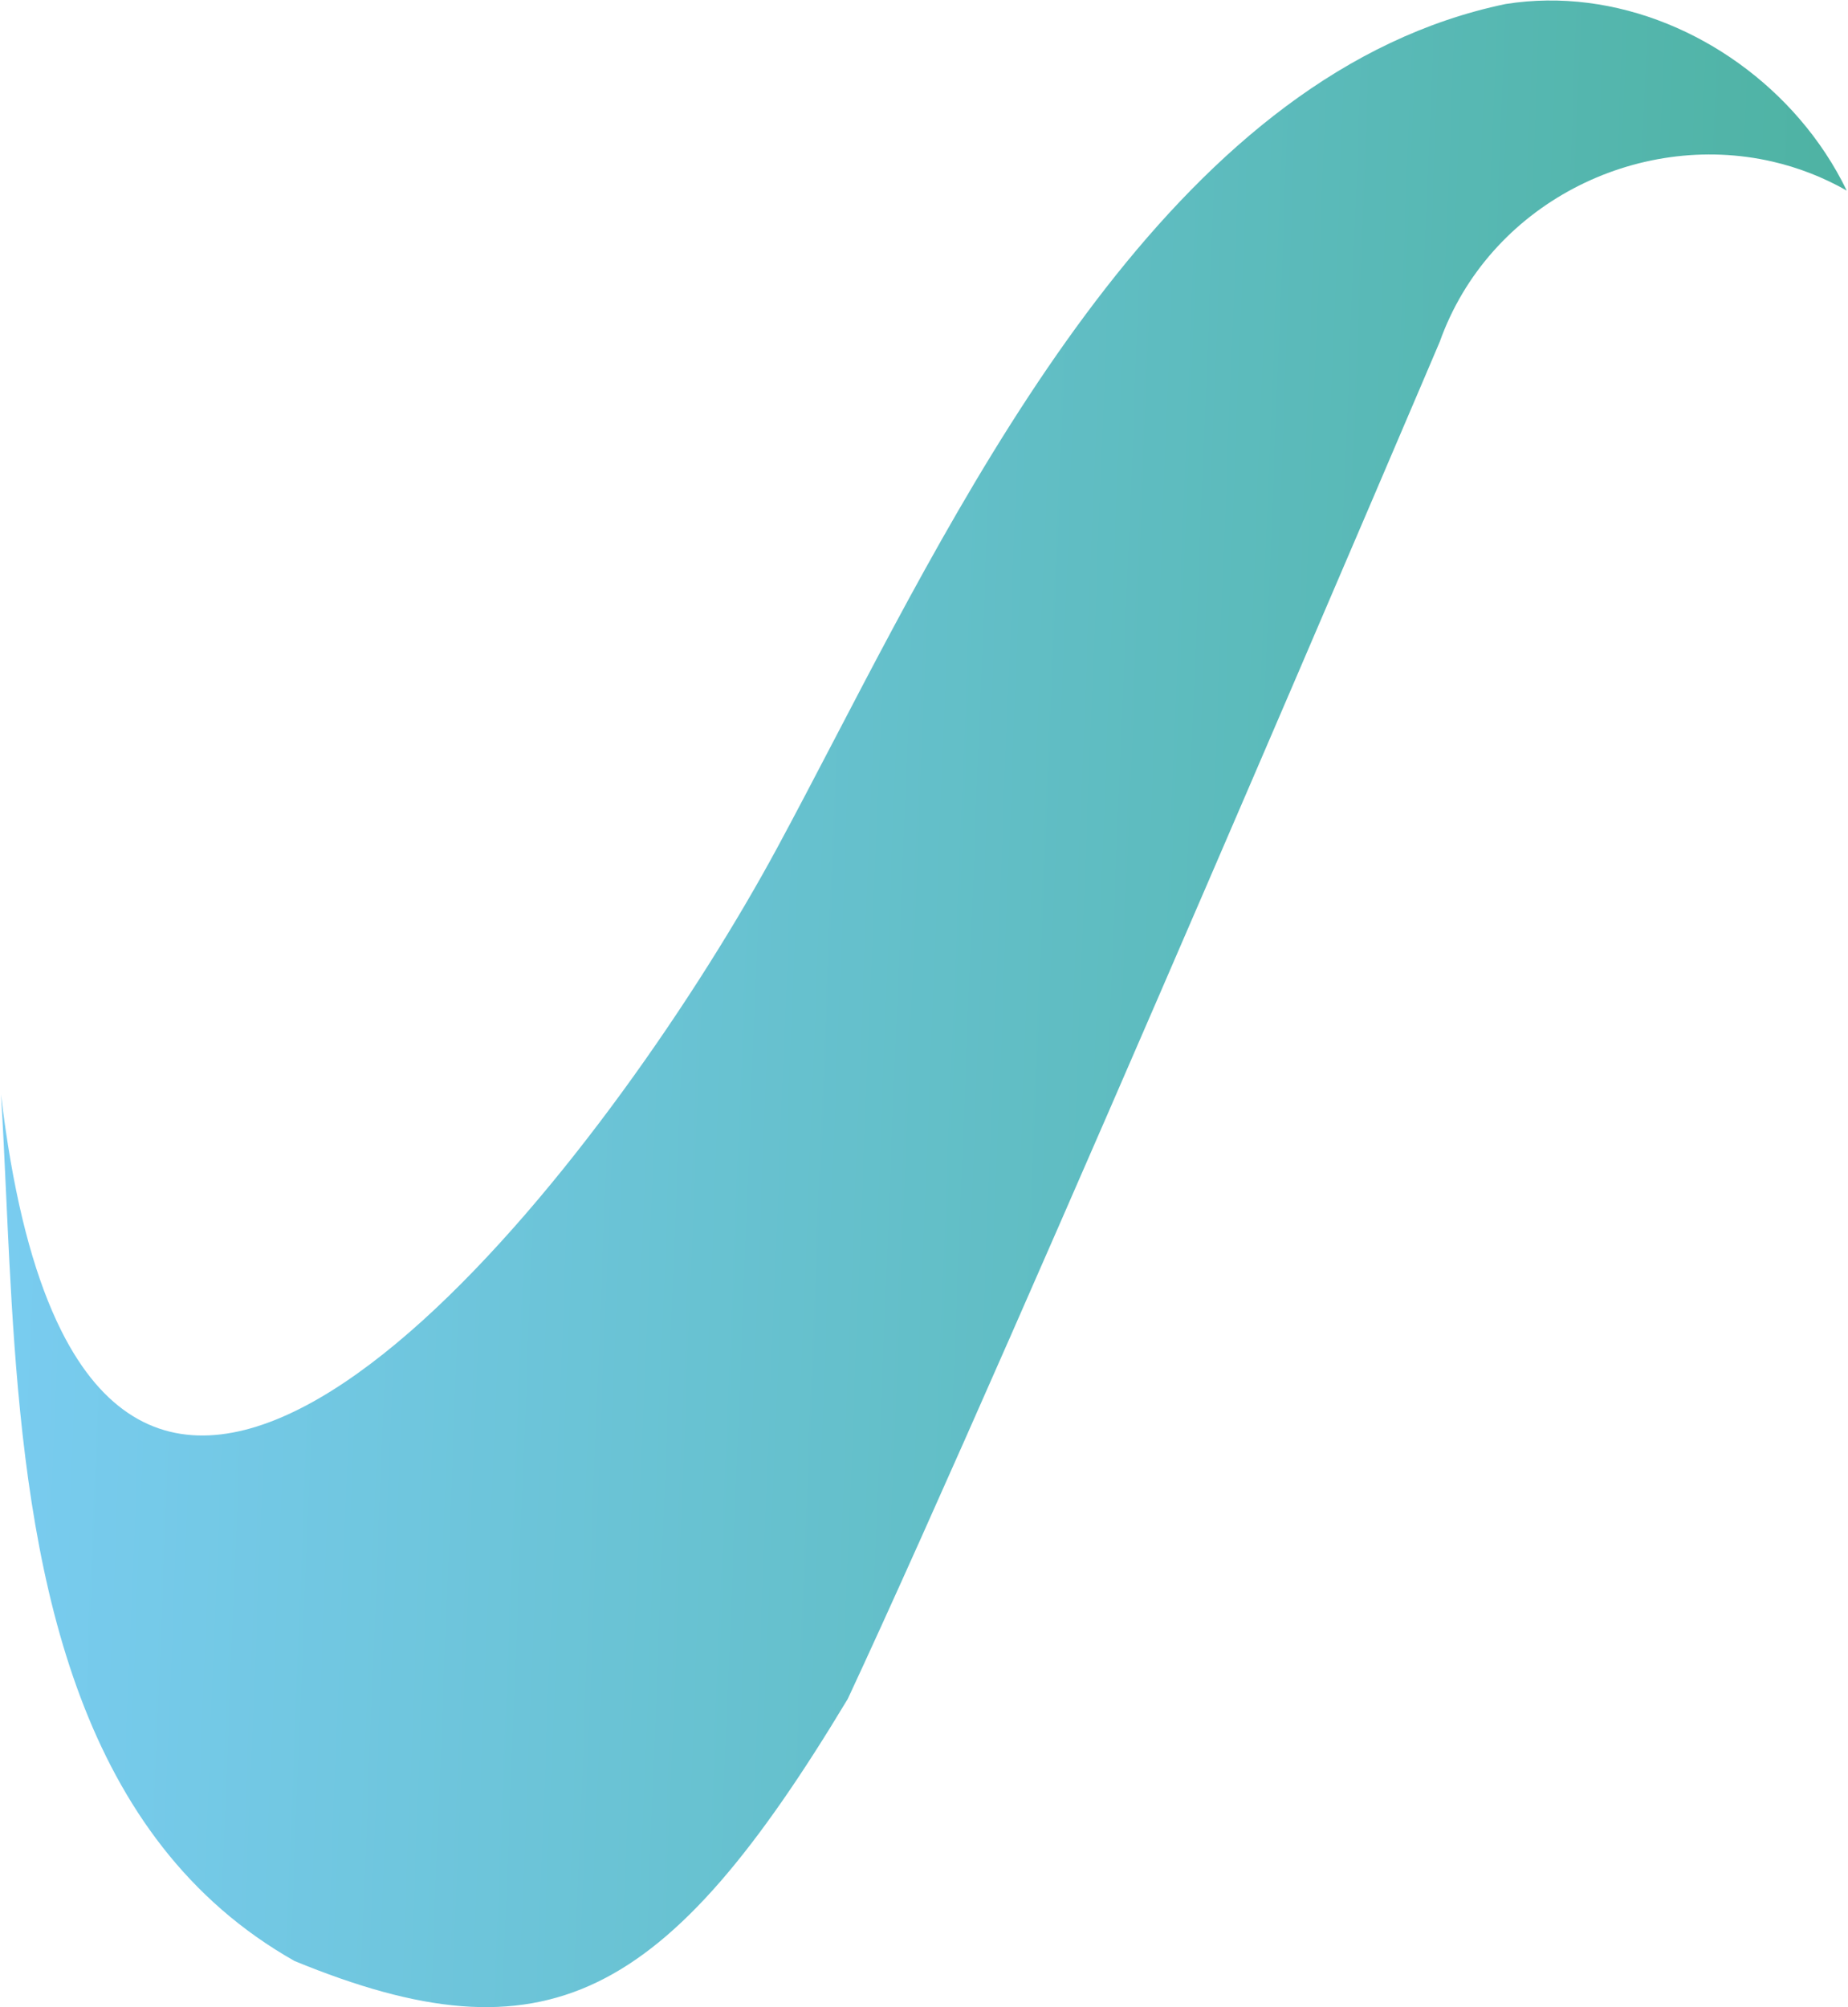 <svg width="1359" height="1476" viewBox="0 0 1359 1476" fill="none" xmlns="http://www.w3.org/2000/svg">
<path d="M0.74 804.85L0.744 804.88L0.852 805.787C8.928 873.564 21.761 925.485 38.301 963.969C40.561 969.227 42.889 974.233 45.285 978.996C166.185 1219.36 456.494 836.495 571.579 623.411C585.095 598.392 599.035 571.671 613.531 543.887L613.536 543.878C725.259 329.736 869.972 52.361 1107.18 2.959C1188.33 -9.953 1270.73 26.311 1323.44 87.559C1337.19 103.532 1348.91 121.203 1358.07 140.144C1340.56 130.189 1322.19 123.154 1303.49 118.838C1203.75 95.818 1094.78 150.167 1058.75 251.39C1058.75 251.39 745.45 987.785 623.444 1249.29C489.8 1471.64 401.465 1518.06 216.556 1442.03C58.778 1352.77 23.405 1165.56 10.564 988.295C9.112 968.238 7.947 948.308 6.926 928.662C6.048 911.76 5.277 895.067 4.519 878.684C3.342 853.21 2.199 828.484 0.744 804.88L0.74 804.85C0.74 804.846 0.74 804.841 0.74 804.837L0.74 804.85Z" fill="url(#paint0_linear_843_119)"/>
<path d="M0.74 804.823C0.741 804.828 0.741 804.832 0.74 804.837C0.74 804.841 0.74 804.846 0.74 804.85L0.74 804.837L0.74 804.823Z" fill="url(#paint1_linear_843_119)"/>
<defs>
<linearGradient id="paint0_linear_843_119" x1="0.74" y1="869.5" x2="1358.46" y2="923.202" gradientUnits="userSpaceOnUse">
<stop stop-color="#79CCF0"/>
<stop offset="1" stop-color="#4DB2A1"/>
</linearGradient>
<linearGradient id="paint1_linear_843_119" x1="0.74" y1="869.5" x2="1358.46" y2="923.202" gradientUnits="userSpaceOnUse">
<stop stop-color="#79CCF0"/>
<stop offset="1" stop-color="#4DB2A1"/>
</linearGradient>
</defs>
</svg>
